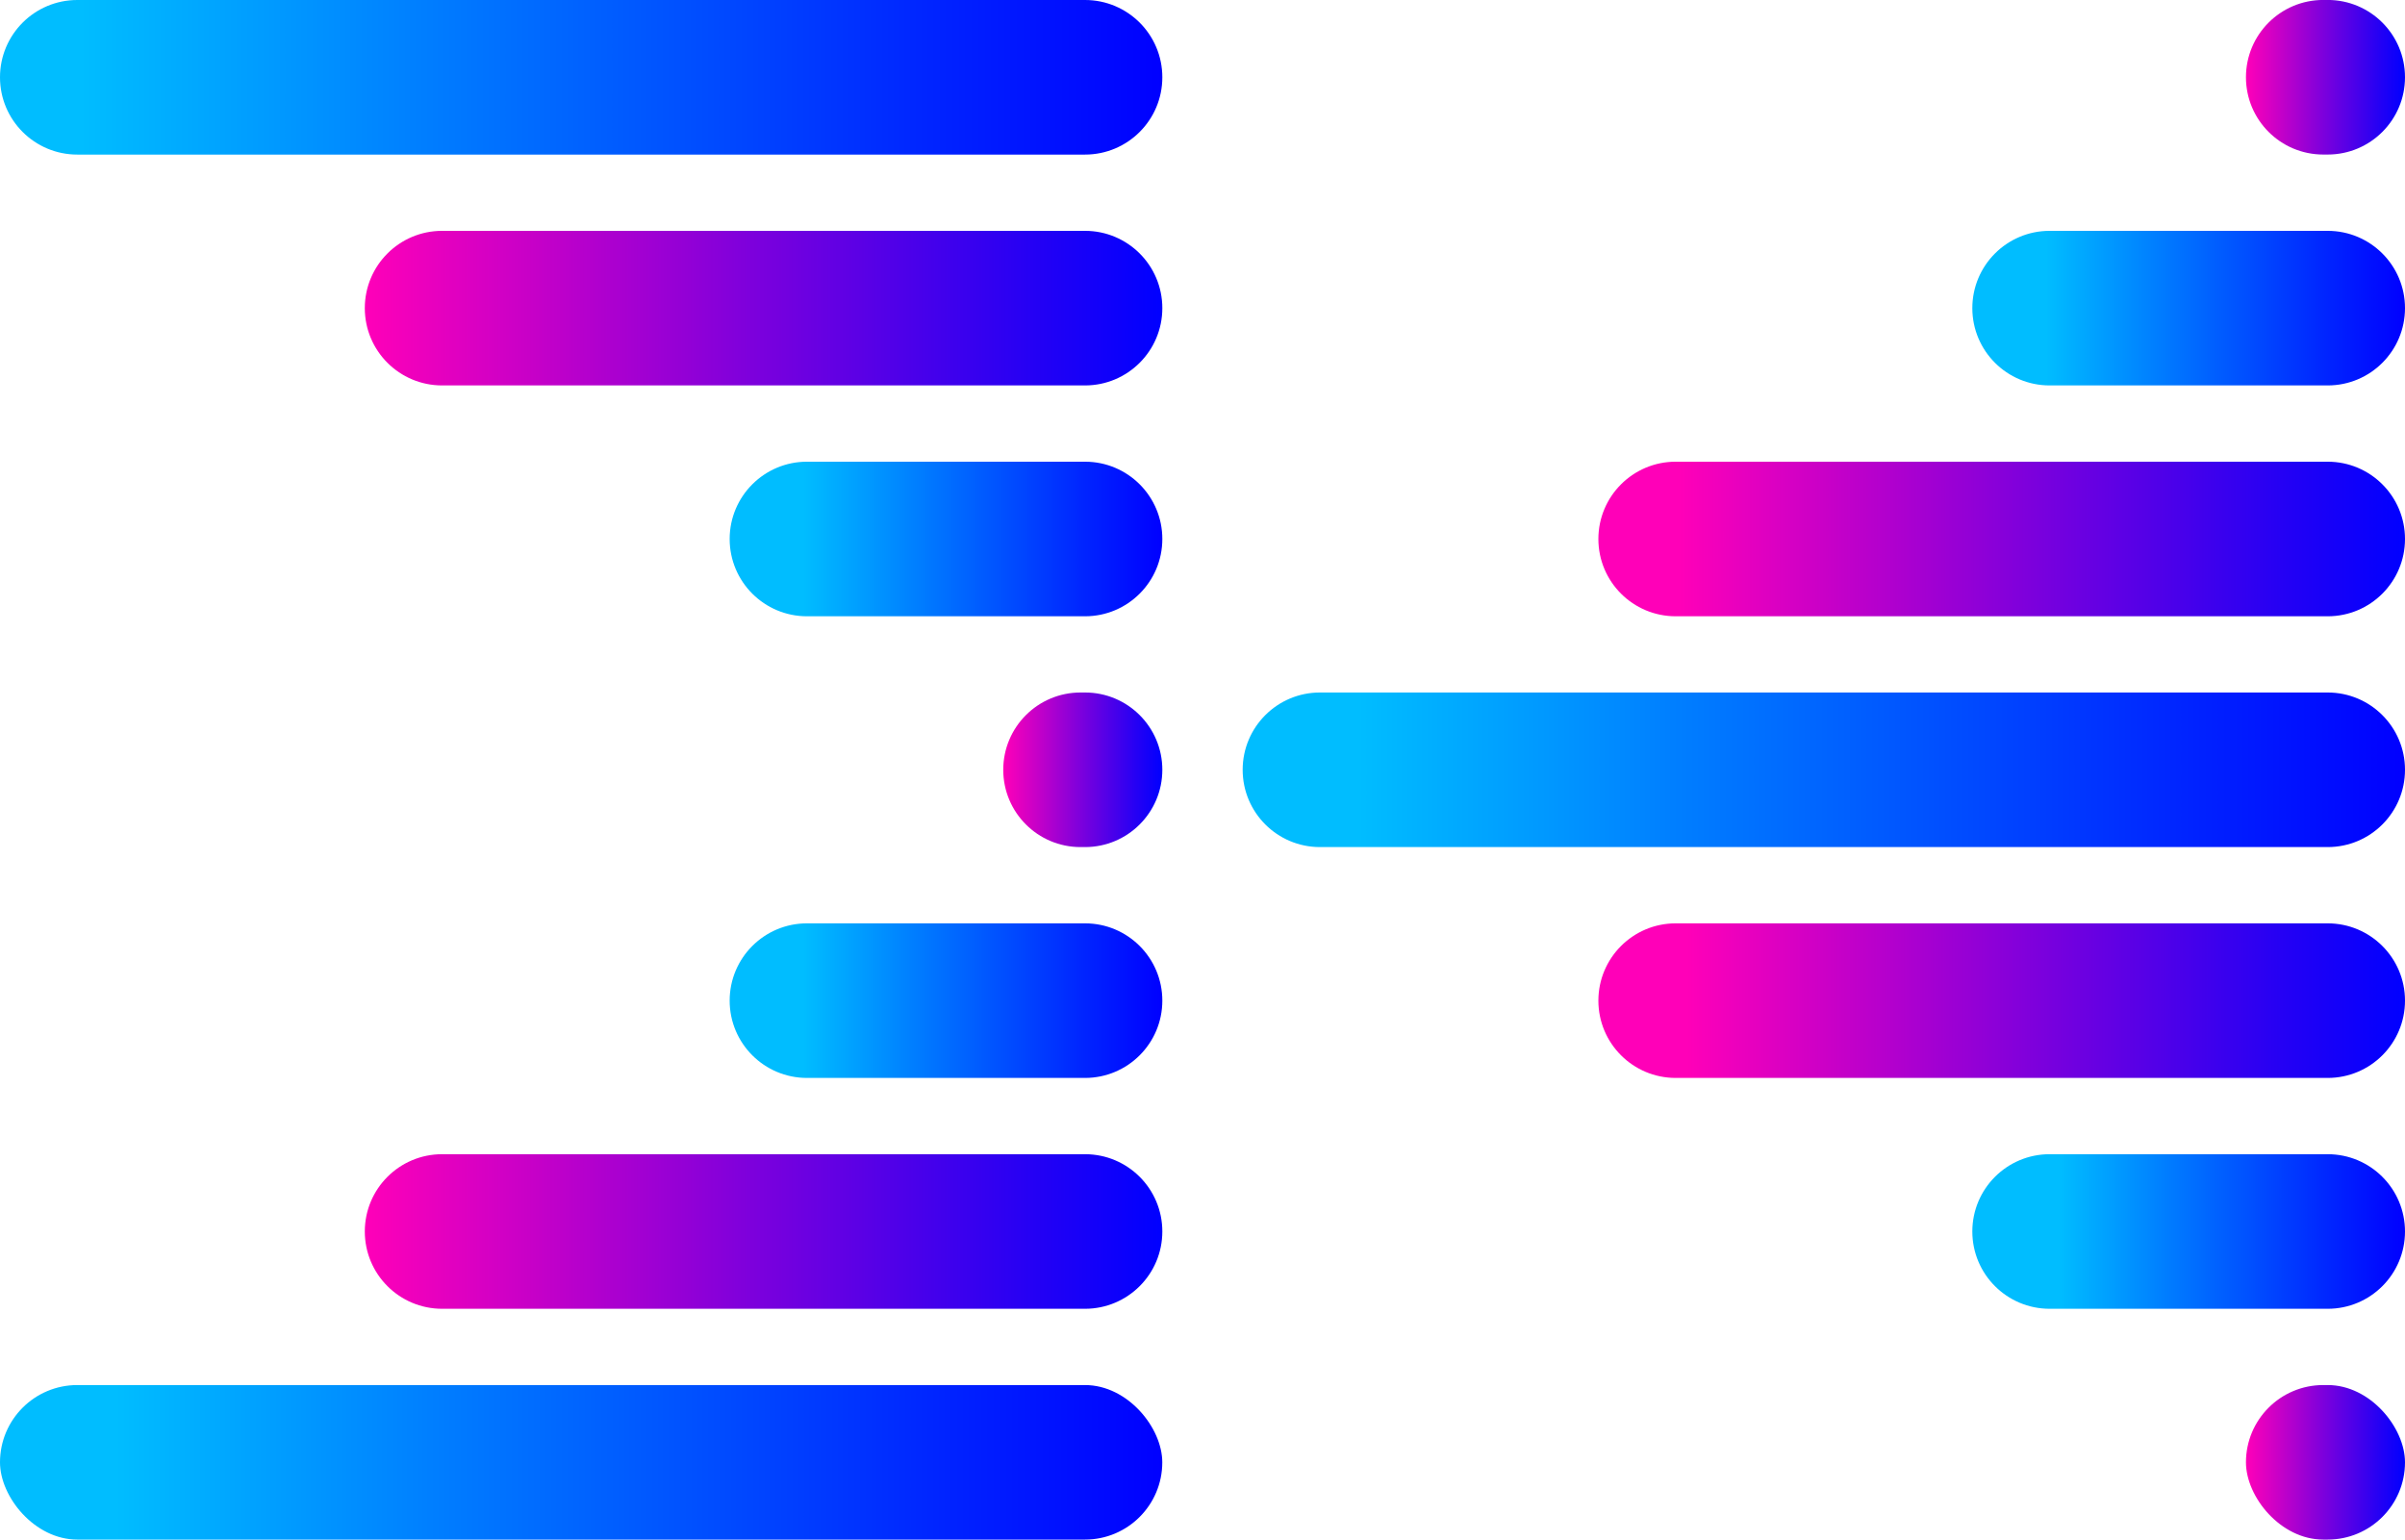 <?xml version="1.0" encoding="UTF-8"?><svg id="Capa_1" xmlns="http://www.w3.org/2000/svg" xmlns:xlink="http://www.w3.org/1999/xlink" viewBox="0 0 492.2 315.12"><defs><style>.cls-1{fill:url(#Degradado_sin_nombre_23-2);}.cls-2{fill:url(#Degradado_sin_nombre_2-4);}.cls-3{fill:url(#Degradado_sin_nombre_2-5);}.cls-4{fill:url(#Degradado_sin_nombre_2-3);}.cls-5{fill:url(#Degradado_sin_nombre_2-2);}.cls-6{fill:url(#Degradado_sin_nombre_6);}.cls-7{fill:url(#Degradado_sin_nombre_9);}.cls-8{fill:url(#Degradado_sin_nombre_2);}.cls-9{fill:url(#Degradado_sin_nombre_27);}.cls-10{fill:url(#Degradado_sin_nombre_24);}.cls-11{fill:url(#Degradado_sin_nombre_26);}.cls-12{fill:url(#Degradado_sin_nombre_28);}.cls-13{fill:url(#Degradado_sin_nombre_23);}.cls-14{fill:url(#Degradado_sin_nombre_25);}</style><linearGradient id="Degradado_sin_nombre_28" x1="237.87" y1="15.82" x2="0" y2="15.82" gradientUnits="userSpaceOnUse"><stop offset="0" stop-color="blue"/><stop offset=".2" stop-color="#0024ff"/><stop offset=".64" stop-color="#007fff"/><stop offset=".93" stop-color="#00bdff"/></linearGradient><linearGradient id="Degradado_sin_nombre_2" x1="237.87" y1="63.06" x2="74.66" y2="63.06" gradientUnits="userSpaceOnUse"><stop offset="0" stop-color="blue"/><stop offset=".16" stop-color="#2400f4"/><stop offset=".53" stop-color="#8100db"/><stop offset="1" stop-color="#ff00b8"/></linearGradient><linearGradient id="Degradado_sin_nombre_27" x1="237.87" y1="110.31" x2="149.33" y2="110.31" gradientUnits="userSpaceOnUse"><stop offset="0" stop-color="blue"/><stop offset=".18" stop-color="#0024ff"/><stop offset=".57" stop-color="#007fff"/><stop offset=".83" stop-color="#00bdff"/></linearGradient><linearGradient id="Degradado_sin_nombre_2-2" y1="157.56" x2="205.33" y2="157.56" xlink:href="#Degradado_sin_nombre_2"/><linearGradient id="Degradado_sin_nombre_26" x1="237.87" y1="204.81" x2="149.33" y2="204.81" gradientUnits="userSpaceOnUse"><stop offset="0" stop-color="blue"/><stop offset=".18" stop-color="#0024ff"/><stop offset=".58" stop-color="#007fff"/><stop offset=".83" stop-color="#00bdff"/></linearGradient><linearGradient id="Degradado_sin_nombre_2-3" y1="252.06" y2="252.06" xlink:href="#Degradado_sin_nombre_2"/><linearGradient id="Degradado_sin_nombre_23" x1="237.87" y1="299.31" x2="0" y2="299.31" gradientUnits="userSpaceOnUse"><stop offset="0" stop-color="blue"/><stop offset=".19" stop-color="#0024ff"/><stop offset=".63" stop-color="#007fff"/><stop offset=".9" stop-color="#00bdff"/></linearGradient><linearGradient id="Degradado_sin_nombre_2-4" x1="492.2" y1="15.82" x2="459.65" y2="15.82" xlink:href="#Degradado_sin_nombre_2"/><linearGradient id="Degradado_sin_nombre_25" x1="492.2" y1="63.06" x2="403.65" y2="63.06" gradientUnits="userSpaceOnUse"><stop offset="0" stop-color="blue"/><stop offset=".18" stop-color="#0024ff"/><stop offset=".58" stop-color="#007fff"/><stop offset=".83" stop-color="#00bdff"/></linearGradient><linearGradient id="Degradado_sin_nombre_24" x1="492.2" y1="110.31" x2="327.12" y2="110.31" gradientUnits="userSpaceOnUse"><stop offset="0" stop-color="blue"/><stop offset=".15" stop-color="#2400f4"/><stop offset=".48" stop-color="#8100db"/><stop offset=".9" stop-color="#ff00b8"/></linearGradient><linearGradient id="Degradado_sin_nombre_23-2" x1="492.2" y1="157.56" x2="254.32" y2="157.56" xlink:href="#Degradado_sin_nombre_23"/><linearGradient id="Degradado_sin_nombre_9" x1="492.2" y1="204.81" x2="327.12" y2="204.81" gradientUnits="userSpaceOnUse"><stop offset="0" stop-color="blue"/><stop offset=".15" stop-color="#2400f4"/><stop offset=".47" stop-color="#8100db"/><stop offset=".89" stop-color="#ff00b8"/></linearGradient><linearGradient id="Degradado_sin_nombre_6" x1="492.2" y1="252.06" x2="403.65" y2="252.06" gradientUnits="userSpaceOnUse"><stop offset="0" stop-color="blue"/><stop offset=".17" stop-color="#0024ff"/><stop offset=".56" stop-color="#007fff"/><stop offset=".8" stop-color="#00bdff"/></linearGradient><linearGradient id="Degradado_sin_nombre_2-5" x1="492.2" y1="299.31" x2="459.65" y2="299.31" xlink:href="#Degradado_sin_nombre_2"/></defs><path class="cls-12" d="M222.06,0H15.82C7.08,0,0,7.08,0,15.82s7.08,15.82,15.82,15.82h206.24c8.73,0,15.82-7.08,15.82-15.82s-7.08-15.82-15.82-15.82Z"/><path class="cls-8" d="M222.06,47.25H90.48c-8.74,0-15.82,7.08-15.82,15.82s7.08,15.82,15.82,15.82h131.58c8.73,0,15.82-7.08,15.82-15.82s-7.08-15.82-15.82-15.82Z"/><path class="cls-9" d="M222.06,94.5h-56.91c-8.74,0-15.82,7.08-15.82,15.82s7.08,15.82,15.82,15.82h56.91c8.73,0,15.82-7.08,15.82-15.82s-7.08-15.82-15.82-15.82Z"/><path class="cls-5" d="M222.06,141.74h-.92c-8.73,0-15.82,7.08-15.82,15.82s7.08,15.82,15.82,15.82h.92c8.73,0,15.82-7.08,15.82-15.82s-7.08-15.82-15.82-15.82Z"/><path class="cls-11" d="M222.06,188.99h-56.91c-8.74,0-15.82,7.08-15.82,15.82s7.08,15.82,15.82,15.82h56.91c8.73,0,15.82-7.08,15.82-15.82s-7.08-15.82-15.82-15.82Z"/><path class="cls-4" d="M222.06,236.24H90.48c-8.74,0-15.82,7.08-15.82,15.82s7.08,15.82,15.82,15.82h131.58c8.73,0,15.82-7.08,15.82-15.82s-7.08-15.82-15.82-15.82Z"/><rect class="cls-13" x="0" y="283.49" width="237.87" height="31.63" rx="15.82" ry="15.82"/><path class="cls-2" d="M475.47,31.63h.91c8.74,0,15.82-7.08,15.82-15.82s-7.08-15.82-15.82-15.82h-.91c-8.73,0-15.82,7.08-15.82,15.82s7.08,15.82,15.82,15.82Z"/><path class="cls-14" d="M476.38,47.25h-56.91c-8.74,0-15.82,7.08-15.82,15.82s7.08,15.82,15.82,15.82h56.91c8.74,0,15.82-7.08,15.82-15.82s-7.08-15.82-15.82-15.82Z"/><path class="cls-10" d="M476.38,94.5h-133.44c-8.73,0-15.82,7.08-15.82,15.82s7.08,15.82,15.82,15.82h133.44c8.74,0,15.82-7.08,15.82-15.82s-7.08-15.82-15.82-15.82Z"/><path class="cls-1" d="M476.38,141.74h-206.24c-8.74,0-15.82,7.08-15.82,15.82s7.08,15.82,15.82,15.82h206.24c8.74,0,15.82-7.08,15.82-15.82s-7.08-15.82-15.82-15.82Z"/><path class="cls-7" d="M476.38,188.99h-133.44c-8.73,0-15.82,7.08-15.82,15.82s7.08,15.82,15.82,15.82h133.44c8.74,0,15.82-7.08,15.82-15.82s-7.08-15.82-15.82-15.82Z"/><path class="cls-6" d="M476.38,236.24h-56.91c-8.74,0-15.82,7.08-15.82,15.82s7.08,15.82,15.82,15.82h56.91c8.74,0,15.82-7.08,15.82-15.82s-7.08-15.82-15.82-15.82Z"/><rect class="cls-3" x="459.65" y="283.49" width="32.55" height="31.63" rx="15.82" ry="15.82"/></svg>